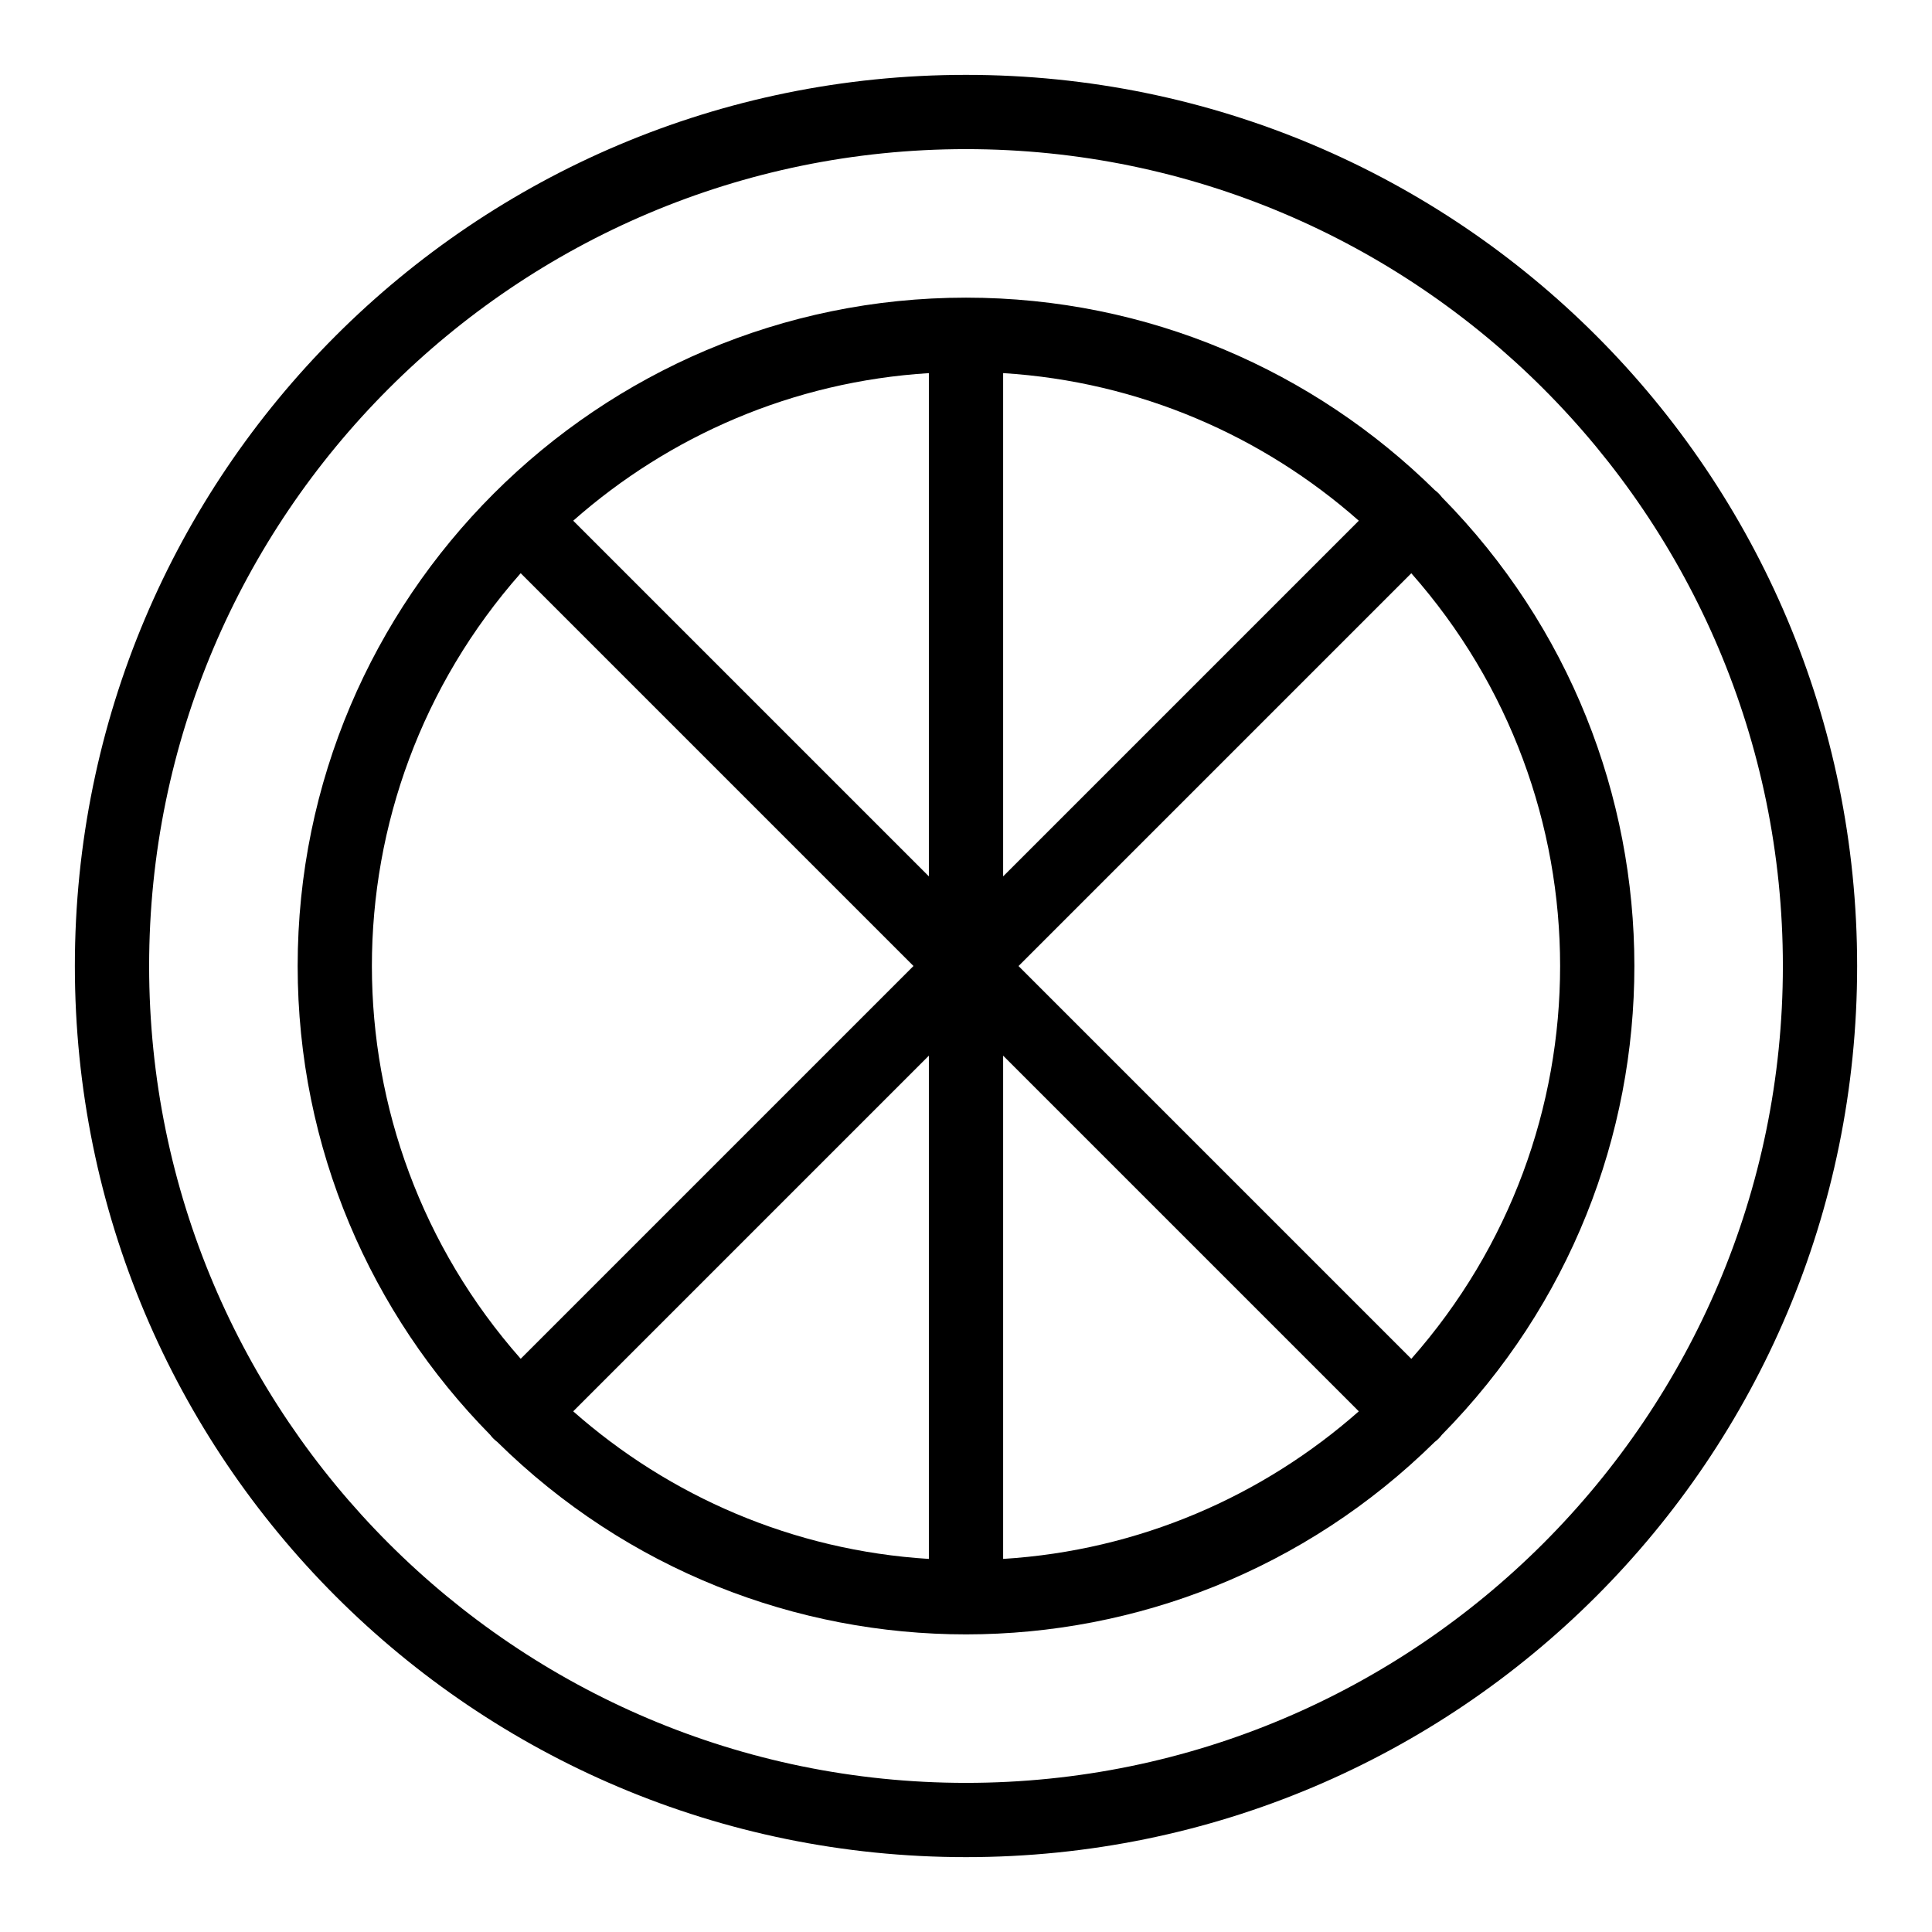 <?xml version="1.0" encoding="UTF-8"?>
<!-- Uploaded to: ICON Repo, www.svgrepo.com, Generator: ICON Repo Mixer Tools -->
<svg fill="#000000" width="800px" height="800px" version="1.1" viewBox="144 144 512 512" xmlns="http://www.w3.org/2000/svg">
 <g>
  <path d="m400 163.84c-130.52 0-236.16 105.62-236.16 236.16 0 130.52 105.62 236.16 236.16 236.16 130.52 0 236.16-105.62 236.16-236.16 0.004-130.52-105.62-236.16-236.16-236.16zm0 452.64c-119.37 0-216.48-97.113-216.48-216.48 0-119.37 97.109-216.48 216.48-216.48 119.37 0 216.48 97.113 216.48 216.48s-97.113 216.48-216.48 216.48z"/>
  <path d="m526.11 275.76c-0.594-0.777-1.082-1.27-1.867-1.867-31.996-31.523-75.883-51.012-124.24-51.012-97.562 0-177.12 79.383-177.12 177.12 0 48.359 19.488 92.246 51.012 124.24 0.598 0.781 1.078 1.266 1.867 1.867 69.102 68.094 179.51 67.961 248.48 0 0.777-0.59 1.277-1.09 1.867-1.867 68.09-69.105 67.957-179.51 0-248.48zm-8.098 228.34-104.09-104.09 104.09-104.09c52.559 59.516 52.602 148.62-0.004 208.19zm-108.17-261.22c36.016 2.234 68.785 16.625 94.254 39.113l-94.254 94.254zm-19.68 133.37-94.254-94.254c25.465-22.488 58.238-36.883 94.254-39.113zm0 180.88c-36.016-2.234-68.785-16.625-94.254-39.113l94.254-94.258zm19.68-133.37 94.254 94.254c-25.469 22.488-58.238 36.883-94.254 39.113zm-127.85-127.85 104.09 104.09-104.09 104.09c-52.551-59.508-52.613-148.61 0-208.19z"/>
 </g>
</svg>